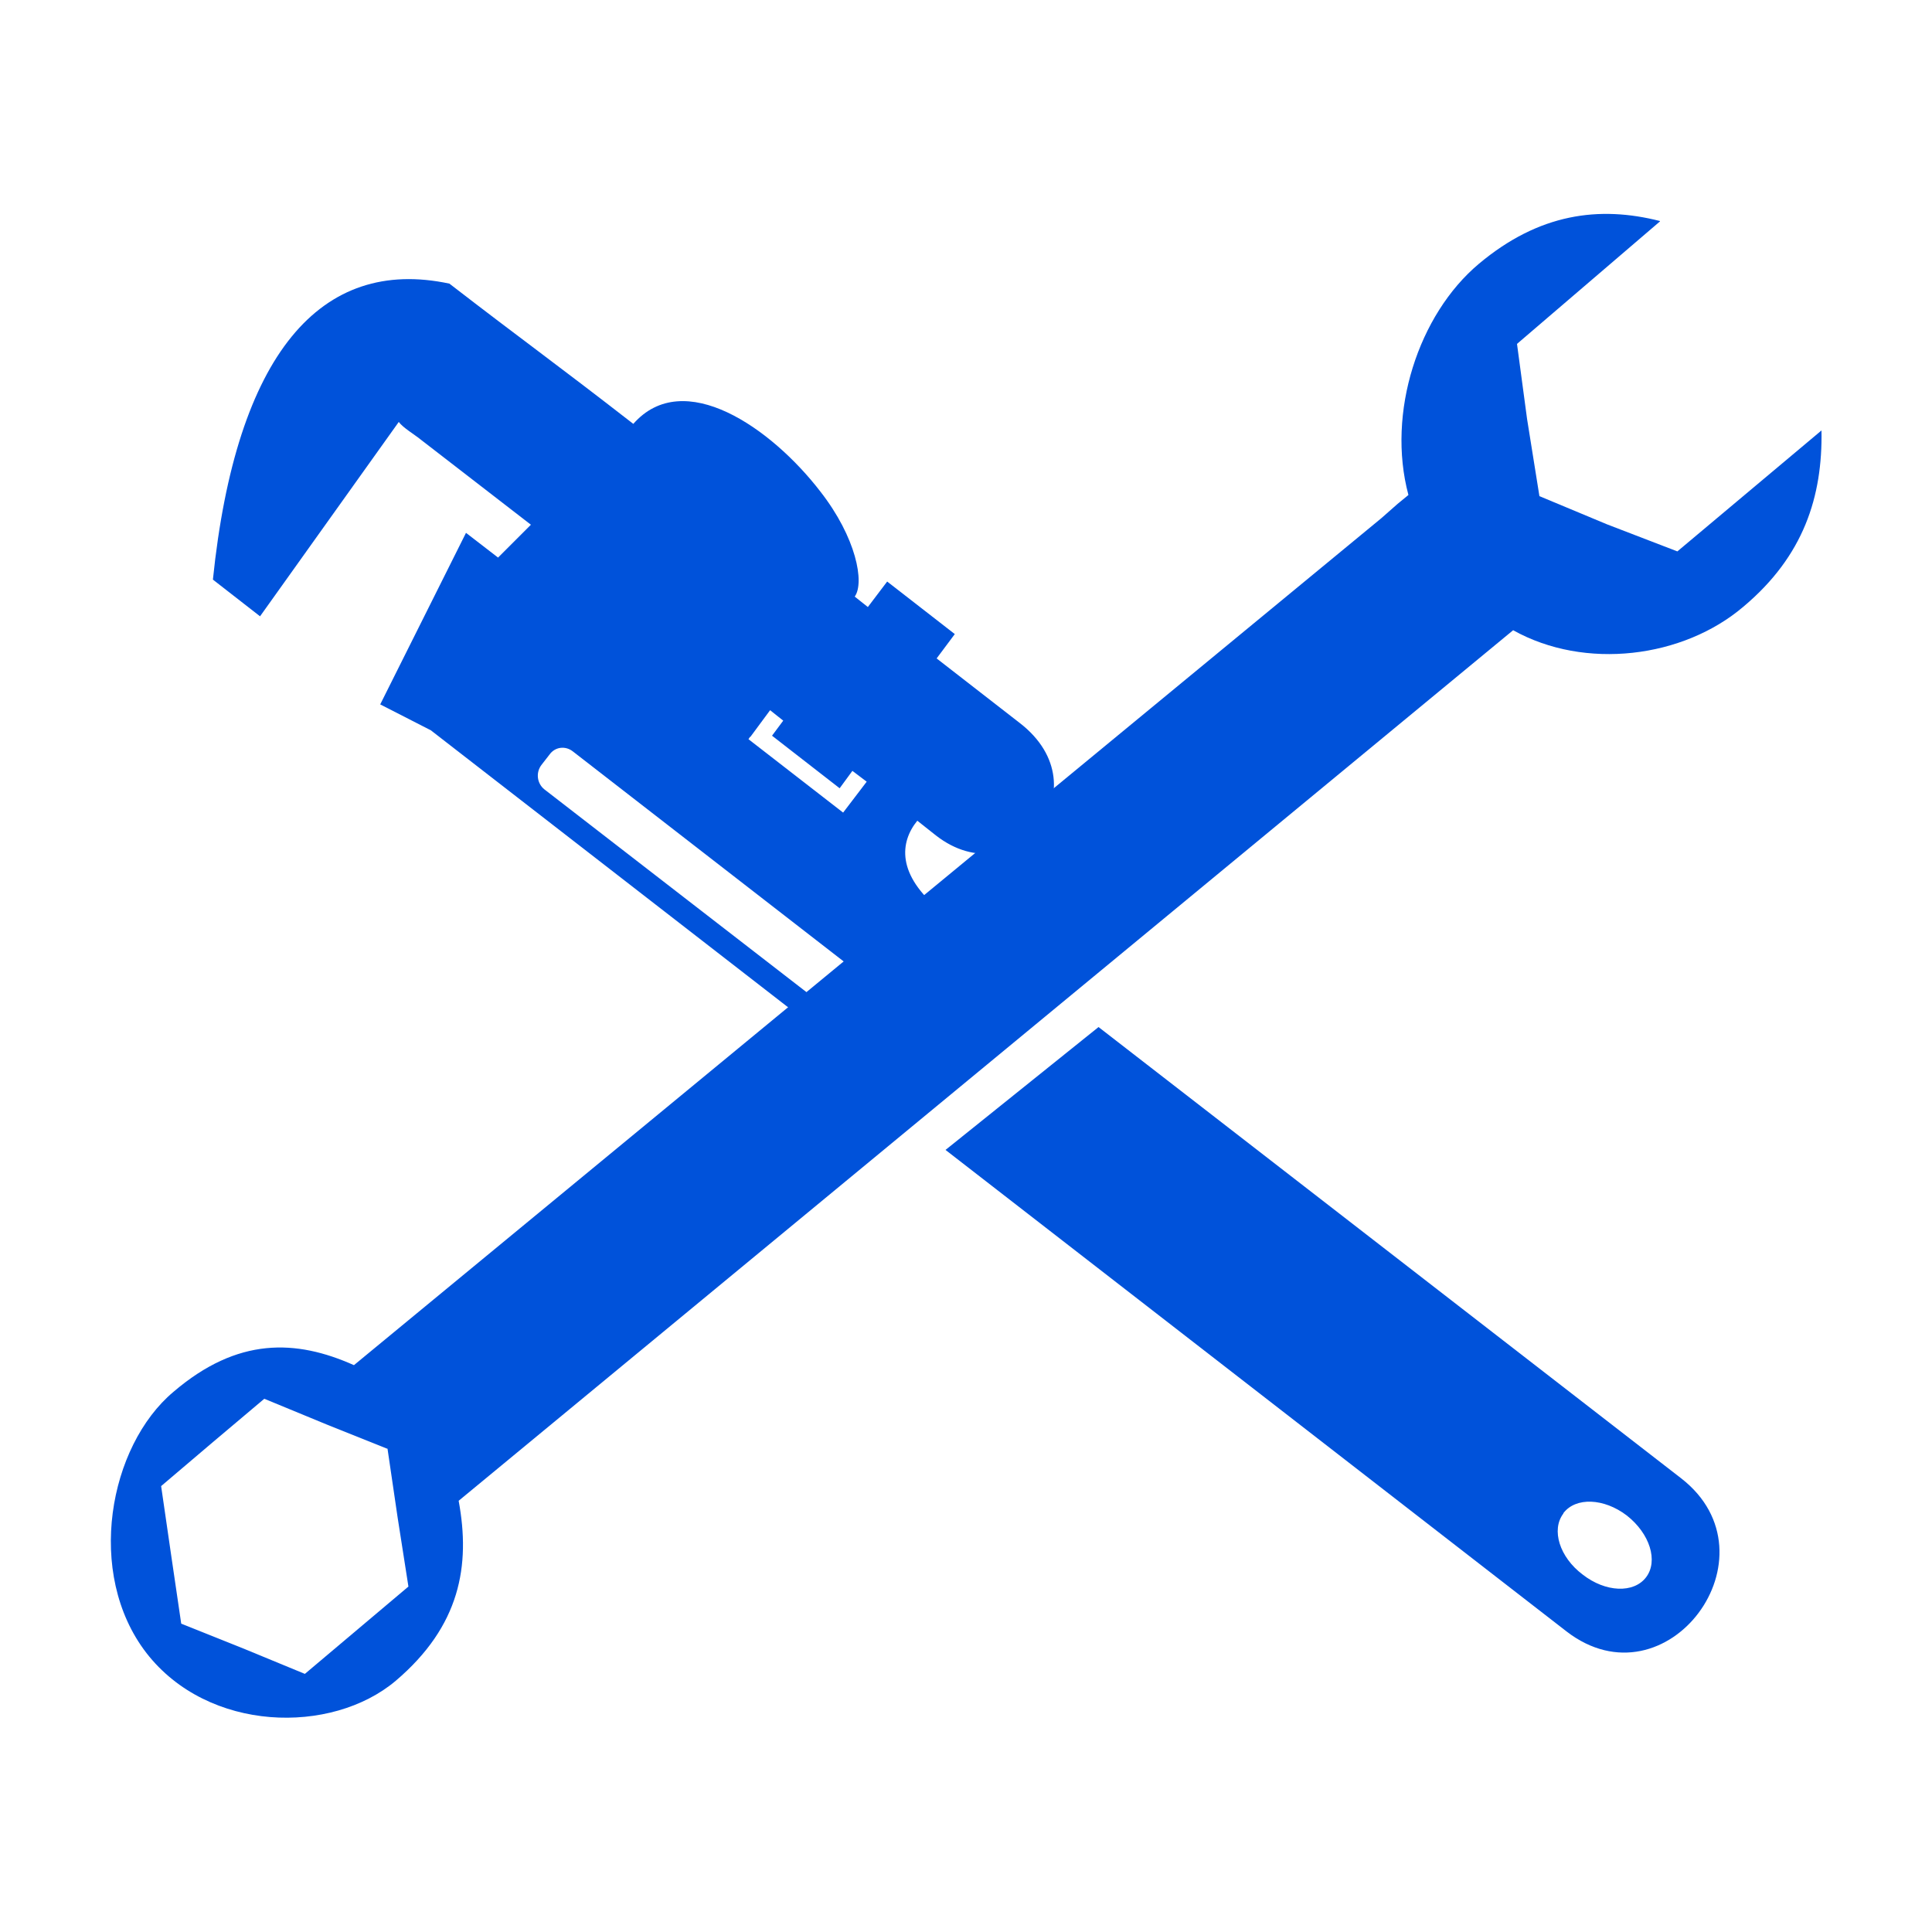 <?xml version="1.0"?>
<svg width="50" height="50" xmlns="http://www.w3.org/2000/svg" xmlns:svg="http://www.w3.org/2000/svg">
 <g class="layer">
  <title>Layer 1</title>
  <path clip-rule="evenodd" d="m19.42,19.07l0.51,-0.69l0.34,0.27l-0.29,0.39l1.75,1.36l0.33,-0.45l0.37,0.28l-0.61,0.8l-2.45,-1.9l0.04,-0.06zm21.04,20.1c-0.32,0.42 -0.1,1.13 0.5,1.58c0.59,0.46 1.32,0.49 1.64,0.07c0.32,-0.42 0.1,-1.13 -0.5,-1.6c-0.59,-0.45 -1.32,-0.48 -1.64,-0.06zm-16.1,-15.59c-1.17,-0.94 -1.07,-1.79 -0.62,-2.34l0.48,0.38c2.05,1.6 4.36,-1.22 2.17,-2.91l-2.15,-1.67l0.47,-0.63l-1.75,-1.36l-0.5,0.66l-0.34,-0.27c0.26,-0.36 0.04,-1.53 -0.89,-2.72c-1.27,-1.65 -3.54,-3.23 -4.84,-1.75c-2.06,-1.6 -2.83,-2.14 -4.76,-3.63c-3.33,-0.71 -5.52,1.82 -6.12,7.66l1.22,0.95l3.59,-5.03c0.11,0.15 0.4,0.32 0.56,0.45l2.86,2.21l-0.85,0.85l-0.83,-0.64l-2.22,4.44l1.31,0.67l9.66,7.49l0.48,-0.39l-7.2,-5.57c-0.19,-0.15 -0.23,-0.43 -0.08,-0.63l0.21,-0.27c0.14,-0.2 0.41,-0.24 0.61,-0.08l7.44,5.77l2.08,-1.65zm16.18,18.64c2.59,2 5.54,-1.96 2.97,-3.96l-15.08,-11.68l-3.96,3.18l16.07,12.46z" fill="#0052DA" fill-rule="evenodd" id="svg_6"/>
  <path clip-rule="evenodd" d="m10.04,37.5l-1.6,-0.64l-1.6,-0.66l-1.34,1.13l-1.33,1.13l0.26,1.79l0.26,1.77l1.6,0.64l1.6,0.66l1.34,-1.13l1.34,-1.13l-0.28,-1.79l-0.26,-1.77zm32.92,-31.78c-1.57,-0.4 -3.13,-0.2 -4.69,1.11c-1.56,1.31 -2.39,3.85 -1.82,5.98l-0.28,0.23l-0.42,0.37l-26.59,21.92c-1.5,-0.67 -3.01,-0.73 -4.67,0.69c-1.67,1.4 -2.29,4.7 -0.7,6.76c1.6,2.06 4.79,2.12 6.45,0.72c1.67,-1.42 1.94,-2.98 1.63,-4.66l27.29,-22.53c1.86,1.04 4.4,0.72 5.96,-0.61c1.56,-1.31 2.05,-2.85 2.02,-4.56l-3.73,3.13l-1.82,-0.7l-1.75,-0.73l-0.32,-2l-0.26,-1.94l3.7,-3.17z" fill="#0052DA" fill-rule="evenodd" id="svg_7"/>
 </g>

</svg>